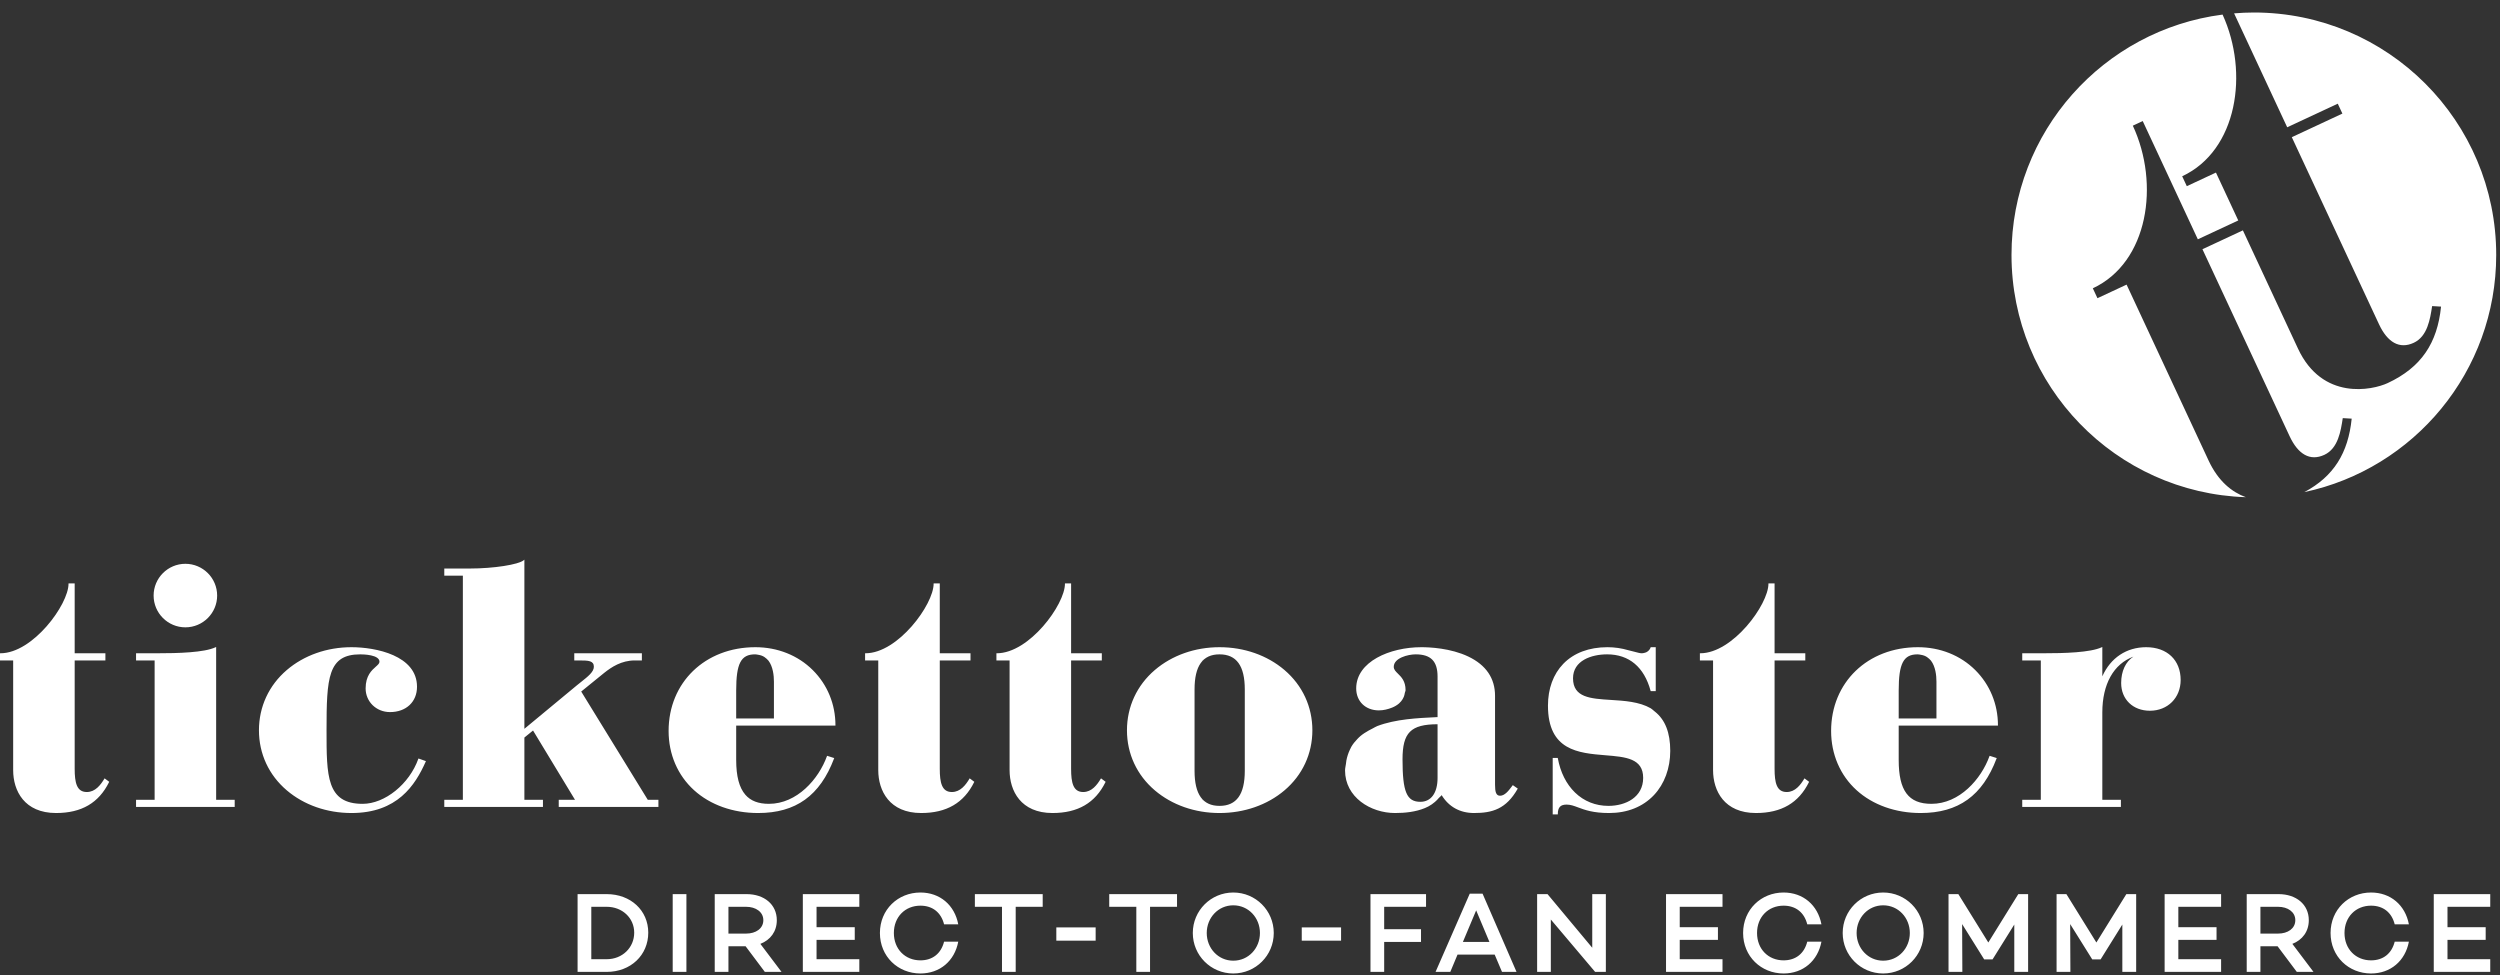 <?xml version="1.0" encoding="UTF-8" standalone="no"?>
<svg width="200px" height="78px" viewBox="0 0 200 78" version="1.1" xmlns="http://www.w3.org/2000/svg" xmlns:xlink="http://www.w3.org/1999/xlink">
    <rect x="0" y="0" width="200" height="78" fill="#333333" stroke="none"/>
    <!-- Generator: Sketch 3.8 (29681) - http://www.bohemiancoding.com/sketch -->
    <title>logo</title>
    <desc>Created with Sketch.</desc>
    <defs></defs>
    <g id="Page-1" stroke="none" stroke-width="1" fill="none" fill-rule="evenodd">
        <g id="logo" fill="#FFFFFF">
            <path d="M46.207,71.53 L46.207,77.751 L48.54,77.751 C50.453,77.751 51.861,76.415 51.861,74.613 C51.861,72.836 50.453,71.53 48.54,71.53 L46.207,71.53 Z M47.304,76.736 L47.304,72.544 L48.54,72.544 C49.785,72.544 50.737,73.441 50.737,74.613 C50.737,75.812 49.785,76.736 48.54,76.736 L47.304,76.736 Z M53.816,77.751 L54.913,77.751 L54.913,71.53 L53.816,71.53 L53.816,77.751 Z M59.648,75.701 L61.186,77.751 L62.521,77.751 L60.829,75.509 C61.634,75.198 62.145,74.522 62.145,73.615 C62.145,72.352 61.131,71.53 59.73,71.53 L57.178,71.53 L57.178,77.751 L58.275,77.751 L58.275,75.701 L59.648,75.701 Z M58.275,74.687 L58.275,72.544 L59.694,72.544 C60.463,72.544 61.067,72.956 61.067,73.615 C61.067,74.284 60.463,74.687 59.694,74.687 L58.275,74.687 Z M65.324,72.544 L68.746,72.544 L68.746,71.53 L64.227,71.53 L64.227,77.751 L68.746,77.751 L68.746,76.736 L65.324,76.736 L65.324,75.188 L68.38,75.188 L68.38,74.174 L65.324,74.174 L65.324,72.544 Z M73.632,76.828 C72.415,76.828 71.509,75.931 71.509,74.64 C71.509,73.35 72.415,72.453 73.632,72.453 C74.61,72.453 75.287,73.001 75.526,73.944 L76.66,73.944 C76.368,72.407 75.196,71.401 73.632,71.401 C71.838,71.401 70.393,72.764 70.393,74.64 C70.393,76.517 71.838,77.878 73.632,77.878 C75.196,77.878 76.368,76.873 76.66,75.336 L75.526,75.336 C75.287,76.278 74.61,76.828 73.632,76.828 L73.632,76.828 Z M83.416,72.544 L83.416,71.53 L77.99,71.53 L77.99,72.544 L80.159,72.544 L80.159,77.751 L81.256,77.751 L81.256,72.544 L83.416,72.544 Z M84.506,75.253 L87.652,75.253 L87.652,74.193 L84.506,74.193 L84.506,75.253 Z M94.162,72.544 L94.162,71.53 L88.738,71.53 L88.738,72.544 L90.906,72.544 L90.906,77.751 L92.003,77.751 L92.003,72.544 L94.162,72.544 Z M98.663,71.401 C96.869,71.401 95.424,72.846 95.424,74.64 C95.424,76.434 96.869,77.878 98.663,77.878 C100.456,77.878 101.901,76.434 101.901,74.64 C101.901,72.846 100.456,71.401 98.663,71.401 L98.663,71.401 Z M98.663,76.855 C97.454,76.855 96.539,75.857 96.539,74.64 C96.539,73.423 97.454,72.425 98.663,72.425 C99.88,72.425 100.795,73.423 100.795,74.64 C100.795,75.857 99.88,76.855 98.663,76.855 L98.663,76.855 Z M104.14,75.253 L107.286,75.253 L107.286,74.193 L104.14,74.193 L104.14,75.253 Z M110.734,72.544 L114.083,72.544 L114.083,71.53 L109.638,71.53 L109.638,77.751 L110.734,77.751 L110.734,75.353 L113.681,75.353 L113.681,74.338 L110.734,74.338 L110.734,72.544 Z M119.575,76.369 L120.16,77.751 L121.322,77.751 L118.605,71.493 L117.58,71.493 L114.845,77.751 L116.025,77.751 L116.602,76.369 L119.575,76.369 Z M119.154,75.354 L117.032,75.354 L118.093,72.829 L119.154,75.354 Z M128.468,71.53 L127.38,71.53 L127.38,75.82 L123.802,71.53 L122.97,71.53 L122.97,77.751 L124.067,77.751 L124.067,73.561 L127.609,77.751 L128.468,77.751 L128.468,71.53 Z M134.379,72.544 L137.801,72.544 L137.801,71.53 L133.282,71.53 L133.282,77.751 L137.801,77.751 L137.801,76.736 L134.379,76.736 L134.379,75.188 L137.435,75.188 L137.435,74.174 L134.379,74.174 L134.379,72.544 Z M142.686,76.828 C141.469,76.828 140.563,75.931 140.563,74.64 C140.563,73.35 141.469,72.453 142.686,72.453 C143.665,72.453 144.343,73.001 144.58,73.944 L145.715,73.944 C145.422,72.407 144.251,71.401 142.686,71.401 C140.893,71.401 139.448,72.764 139.448,74.64 C139.448,76.517 140.893,77.878 142.686,77.878 C144.251,77.878 145.422,76.873 145.715,75.336 L144.58,75.336 C144.343,76.278 143.665,76.828 142.686,76.828 L142.686,76.828 Z M150.653,71.401 C148.859,71.401 147.415,72.846 147.415,74.64 C147.415,76.434 148.859,77.878 150.653,77.878 C152.447,77.878 153.892,76.434 153.892,74.64 C153.892,72.846 152.447,71.401 150.653,71.401 L150.653,71.401 Z M150.653,76.855 C149.445,76.855 148.529,75.857 148.529,74.64 C148.529,73.423 149.445,72.425 150.653,72.425 C151.87,72.425 152.786,73.423 152.786,74.64 C152.786,75.857 151.87,76.855 150.653,76.855 L150.653,76.855 Z M162.249,71.53 L161.463,71.53 L159.065,75.399 L156.668,71.53 L155.882,71.53 L155.882,77.751 L156.988,77.751 L156.97,73.926 L158.736,76.753 L159.404,76.753 L161.143,73.963 L161.143,77.751 L162.249,77.751 L162.249,71.53 Z M170.893,71.53 L170.107,71.53 L167.71,75.399 L165.312,71.53 L164.526,71.53 L164.526,77.751 L165.632,77.751 L165.614,73.926 L167.38,76.753 L168.048,76.753 L169.787,73.963 L169.787,77.751 L170.893,77.751 L170.893,71.53 Z M174.267,72.544 L177.688,72.544 L177.688,71.53 L173.17,71.53 L173.17,77.751 L177.688,77.751 L177.688,76.736 L174.267,76.736 L174.267,75.188 L177.323,75.188 L177.323,74.174 L174.267,74.174 L174.267,72.544 Z M182.207,75.701 L183.744,77.751 L185.079,77.751 L183.388,75.509 C184.192,75.198 184.704,74.522 184.704,73.615 C184.704,72.352 183.69,71.53 182.29,71.53 L179.737,71.53 L179.737,77.751 L180.834,77.751 L180.834,75.701 L182.207,75.701 Z M180.834,74.687 L180.834,72.544 L182.252,72.544 C183.021,72.544 183.625,72.956 183.625,73.615 C183.625,74.284 183.021,74.687 182.252,74.687 L180.834,74.687 Z M189.682,76.828 C188.466,76.828 187.56,75.931 187.56,74.64 C187.56,73.35 188.466,72.453 189.682,72.453 C190.662,72.453 191.339,73.001 191.576,73.944 L192.711,73.944 C192.419,72.407 191.247,71.401 189.682,71.401 C187.89,71.401 186.445,72.764 186.445,74.64 C186.445,76.517 187.89,77.878 189.682,77.878 C191.247,77.878 192.419,76.873 192.711,75.336 L191.576,75.336 C191.339,76.278 190.662,76.828 189.682,76.828 L189.682,76.828 Z M195.799,72.544 L199.22,72.544 L199.22,71.53 L194.701,71.53 L194.701,77.751 L199.22,77.751 L199.22,76.736 L195.799,76.736 L195.799,75.188 L198.854,75.188 L198.854,74.174 L195.799,74.174 L195.799,72.544 Z" id="Fill-1"></path>
            <path d="M199.697,20.396 C199.697,9.684 191.016,1 180.309,1 C179.776,1 179.25,1.027 178.728,1.069 L182.976,10.183 L187.022,8.295 L187.391,9.087 L183.345,10.975 L190.318,25.936 C190.994,27.387 191.957,27.956 193.1,27.423 C194.2,26.91 194.41,25.526 194.57,24.487 L195.284,24.528 C194.988,27.453 193.698,29.394 191.015,30.646 C189.782,31.22 185.787,32.067 183.838,27.886 L179.431,18.429 L176.196,19.938 L183.17,34.898 C183.847,36.349 184.807,36.918 185.951,36.386 C187.051,35.872 187.262,34.488 187.421,33.45 L188.135,33.492 C187.857,36.235 186.704,38.113 184.346,39.369 C193.115,37.51 199.697,29.723 199.697,20.396 M177.806,1.167 C168.281,2.395 160.92,10.533 160.92,20.396 C160.92,30.893 169.256,39.436 179.666,39.776 C178.553,39.369 177.461,38.503 176.69,36.849 L170.127,22.769 L167.796,23.856 L167.426,23.064 C171.869,20.992 172.8,14.718 170.626,10.054 L171.418,9.685 L175.827,19.145 L179.061,17.637 L177.276,13.806 L174.944,14.894 L174.575,14.101 C178.994,12.04 179.936,5.822 177.806,1.167" id="Fill-3"></path>
            <path d="M174.452,54.398 C174.452,52.805 173.369,51.776 171.693,51.776 C170.126,51.776 168.851,52.622 168.19,54.098 L168.186,54.098 L168.186,51.759 L168.144,51.778 C167.231,52.207 165.145,52.262 163.429,52.262 L161.779,52.262 L161.779,52.835 L163.265,52.835 L163.265,63.983 L161.779,63.983 L161.779,64.556 L169.672,64.556 L169.672,63.983 L168.186,63.983 L168.186,56.991 C168.186,54.734 169.092,53.113 170.674,52.529 C170.05,52.93 169.693,53.698 169.693,54.641 C169.693,55.947 170.637,56.859 171.991,56.859 C173.417,56.859 174.452,55.825 174.452,54.398 L174.452,54.398 Z M151.896,58.047 L159.836,58.047 L159.836,58.017 C159.836,56.34 159.195,54.777 158.029,53.614 C156.841,52.428 155.207,51.776 153.434,51.776 C149.41,51.776 146.489,54.594 146.489,58.476 C146.489,60.341 147.212,62.024 148.525,63.215 C149.824,64.394 151.645,65.042 153.649,65.042 C156.671,65.042 158.602,63.655 159.727,60.675 L159.739,60.645 L159.196,60.473 L159.168,60.466 L159.158,60.492 C158.495,62.33 156.759,64.307 154.513,64.307 C152.679,64.307 151.896,63.258 151.896,60.799 L151.896,58.047 Z M154.48,52.855 C154.839,53.328 154.916,54.033 154.916,54.533 L154.916,57.475 L151.896,57.475 L151.896,55.236 C151.896,53.076 152.278,52.348 153.406,52.348 C153.501,52.348 153.578,52.369 153.661,52.382 C153.759,52.399 153.856,52.419 153.941,52.453 C154.095,52.513 154.225,52.599 154.334,52.704 C154.384,52.752 154.436,52.798 154.48,52.855 L154.48,52.855 Z M141.966,61.501 L141.966,52.835 L144.424,52.835 L144.424,52.262 L141.966,52.262 L141.966,46.671 L141.475,46.671 L141.475,46.701 C141.475,48.359 138.621,52.262 136.021,52.262 L135.991,52.262 L135.991,52.835 L137.045,52.835 L137.045,61.61 C137.045,63.27 137.945,65.042 140.477,65.042 C142.511,65.042 143.898,64.232 144.718,62.567 L144.728,62.545 L144.384,62.288 L144.358,62.268 L144.34,62.297 C144.044,62.793 143.615,63.362 142.936,63.362 C142.132,63.362 141.966,62.617 141.966,61.501 L141.966,61.501 Z M132.317,63.606 C133.157,62.714 133.62,61.458 133.62,60.071 C133.62,58.596 133.205,57.583 132.405,56.94 C132.385,56.924 132.366,56.907 132.344,56.892 C132.248,56.819 132.169,56.727 132.061,56.664 C131.145,56.135 129.936,56.06 128.868,55.994 C127.244,55.893 125.842,55.807 125.842,54.262 C125.842,52.85 127.31,52.348 128.567,52.348 C130.325,52.348 131.529,53.359 132.049,55.27 L132.056,55.292 L132.459,55.292 L132.459,51.776 L132.057,51.776 L132.049,51.796 C132.017,51.894 131.92,52.081 131.697,52.185 C131.661,52.204 131.614,52.212 131.571,52.224 C131.503,52.242 131.436,52.262 131.349,52.262 C131.201,52.262 131.013,52.21 130.773,52.145 C130.626,52.105 130.46,52.06 130.277,52.02 C129.728,51.858 129.161,51.776 128.594,51.776 C127.126,51.776 125.906,52.235 125.064,53.104 C124.262,53.935 123.837,55.091 123.837,56.452 C123.837,60.047 126.279,60.245 128.433,60.421 C130.053,60.553 131.453,60.668 131.453,62.23 C131.453,63.777 130.058,64.47 128.675,64.47 C127.644,64.47 126.718,64.1 125.999,63.401 C125.303,62.725 124.828,61.778 124.626,60.659 L124.62,60.635 L124.216,60.635 L124.216,65.151 L124.626,65.151 L124.626,65.121 C124.626,64.593 124.835,64.367 125.325,64.367 C125.645,64.367 125.91,64.467 126.245,64.592 C126.783,64.793 127.45,65.042 128.729,65.042 C130.189,65.042 131.43,64.546 132.317,63.606 L132.317,63.606 Z M121.409,63.11 L121.422,63.087 L121.049,62.828 L121.026,62.812 L121.007,62.833 C120.976,62.872 120.943,62.917 120.907,62.965 C120.698,63.242 120.384,63.659 120.005,63.659 C119.671,63.659 119.603,63.319 119.603,62.771 L119.603,55.668 C119.603,54.259 118.883,53.201 117.465,52.524 C116.049,51.848 114.368,51.776 113.711,51.776 C111.184,51.776 108.496,52.931 108.496,55.073 C108.496,56.108 109.242,56.831 110.308,56.831 C110.678,56.831 111.041,56.74 111.375,56.606 C111.379,56.604 111.382,56.602 111.385,56.601 C111.585,56.519 111.759,56.414 111.916,56.282 C111.979,56.227 112.035,56.167 112.089,56.104 C112.18,55.996 112.249,55.877 112.305,55.744 C112.343,55.647 112.37,55.543 112.386,55.431 C112.399,55.352 112.445,55.294 112.445,55.209 C112.445,54.492 112.107,54.16 111.835,53.893 C111.648,53.709 111.501,53.564 111.501,53.345 C111.501,52.641 112.642,52.348 113.253,52.348 C114.465,52.348 115.005,52.897 115.005,54.128 L115.005,57.368 L114.862,57.375 C113.426,57.443 111.64,57.528 110.181,58.085 C110.043,58.137 109.945,58.214 109.818,58.273 C109.71,58.323 109.607,58.38 109.504,58.437 C109.255,58.576 109.022,58.725 108.824,58.893 C108.739,58.964 108.664,59.045 108.587,59.123 C108.401,59.314 108.236,59.518 108.106,59.741 C108.061,59.817 108.027,59.902 107.988,59.982 C107.863,60.247 107.767,60.533 107.71,60.842 C107.694,60.93 107.684,61.023 107.674,61.116 C107.653,61.291 107.604,61.447 107.604,61.637 C107.604,63.769 109.639,65.042 111.605,65.042 C112.413,65.042 113.253,64.951 113.993,64.646 C114.087,64.607 114.179,64.564 114.27,64.516 C114.457,64.417 114.63,64.296 114.795,64.154 C114.908,64.058 115.014,63.95 115.113,63.831 C115.182,63.75 115.27,63.703 115.332,63.611 C115.906,64.548 116.802,65.042 117.925,65.042 C119.395,65.042 120.489,64.719 121.409,63.11 L121.409,63.11 Z M113.63,64.145 C112.536,64.145 112.202,63.351 112.202,60.746 C112.202,58.606 112.858,57.946 115.005,57.939 L115.005,62.23 C115.005,63.429 114.492,64.145 113.63,64.145 L113.63,64.145 Z M112.313,54.716 C112.325,54.756 112.332,54.804 112.341,54.848 C112.332,54.805 112.326,54.755 112.313,54.716 L112.313,54.716 Z M121.135,63.437 C121.073,63.53 121.007,63.617 120.941,63.704 C121.006,63.621 121.072,63.531 121.135,63.437 L121.135,63.437 Z M120.253,64.374 C120.338,64.314 120.424,64.255 120.505,64.183 C120.427,64.253 120.339,64.313 120.253,64.374 L120.253,64.374 Z M102.759,63.229 C104.198,62.009 104.99,60.301 104.99,58.423 C104.99,56.541 104.198,54.83 102.759,53.602 C101.38,52.424 99.533,51.776 97.561,51.776 C95.601,51.776 93.764,52.424 92.386,53.602 C90.949,54.831 90.157,56.543 90.157,58.423 C90.157,60.3 90.949,62.008 92.386,63.229 C93.761,64.399 95.599,65.042 97.561,65.042 C99.535,65.042 101.382,64.399 102.759,63.229 L102.759,63.229 Z M95.564,55.155 C95.564,53.267 96.218,52.348 97.561,52.348 C98.921,52.348 99.583,53.267 99.583,55.155 L99.583,61.663 C99.583,63.552 98.921,64.47 97.561,64.47 C96.218,64.47 95.564,63.552 95.564,61.663 L95.564,55.155 Z M98.633,52.592 C98.763,52.671 98.886,52.766 98.995,52.888 C98.888,52.77 98.766,52.673 98.633,52.592 L98.633,52.592 Z M97.819,52.337 C97.966,52.351 98.108,52.378 98.244,52.42 C98.112,52.379 97.97,52.353 97.819,52.337 L97.819,52.337 Z M99.558,54.327 C99.567,54.387 99.572,54.455 99.579,54.519 C99.571,54.455 99.567,54.387 99.558,54.327 L99.558,54.327 Z M99.228,53.23 C99.274,53.314 99.31,53.413 99.349,53.51 C99.31,53.414 99.275,53.315 99.228,53.23 L99.228,53.23 Z M99.351,63.303 C99.312,63.402 99.274,63.504 99.228,63.59 C99.276,63.503 99.312,63.401 99.351,63.303 L99.351,63.303 Z M99.579,62.299 C99.572,62.364 99.567,62.431 99.558,62.492 C99.567,62.431 99.571,62.363 99.579,62.299 L99.579,62.299 Z M98.258,64.395 C98.114,64.44 97.966,64.468 97.812,64.482 C97.97,64.466 98.12,64.439 98.258,64.395 L98.258,64.395 Z M99.003,63.922 C98.891,64.05 98.764,64.146 98.63,64.228 C98.768,64.144 98.894,64.045 99.003,63.922 L99.003,63.922 Z M96.534,64.239 C96.386,64.151 96.248,64.043 96.127,63.899 C96.245,64.038 96.382,64.148 96.534,64.239 L96.534,64.239 Z M97.326,64.482 C97.153,64.467 96.984,64.438 96.825,64.381 C96.976,64.437 97.148,64.464 97.326,64.482 L97.326,64.482 Z M95.59,62.491 C95.583,62.433 95.578,62.37 95.571,62.309 C95.578,62.369 95.582,62.433 95.59,62.491 L95.59,62.491 Z M95.936,63.613 C95.865,63.489 95.805,63.345 95.752,63.186 C95.805,63.34 95.863,63.487 95.936,63.613 L95.936,63.613 Z M95.754,53.626 C95.806,53.472 95.866,53.329 95.935,53.207 C95.864,53.331 95.806,53.476 95.754,53.626 L95.754,53.626 Z M95.571,54.508 C95.578,54.447 95.583,54.385 95.59,54.328 C95.582,54.385 95.578,54.448 95.571,54.508 L95.571,54.508 Z M96.841,52.433 C96.993,52.381 97.154,52.352 97.319,52.337 C97.149,52.354 96.986,52.381 96.841,52.433 L96.841,52.433 Z M96.128,52.918 C96.248,52.776 96.385,52.668 96.53,52.581 C96.381,52.671 96.245,52.781 96.128,52.918 L96.128,52.918 Z M85.688,61.501 L85.688,52.835 L88.145,52.835 L88.145,52.262 L85.688,52.262 L85.688,46.671 L85.196,46.671 L85.196,46.701 C85.196,48.359 82.344,52.262 79.743,52.262 L79.713,52.262 L79.713,52.835 L80.767,52.835 L80.767,61.61 C80.767,63.27 81.668,65.042 84.2,65.042 C86.234,65.042 87.62,64.232 88.44,62.567 L88.451,62.545 L88.107,62.288 L88.08,62.268 L88.063,62.297 C87.766,62.793 87.337,63.362 86.658,63.362 C85.852,63.362 85.688,62.617 85.688,61.501 L85.688,61.501 Z M75.182,61.501 L75.182,52.835 L77.64,52.835 L77.64,52.262 L75.182,52.262 L75.182,46.671 L74.69,46.671 L74.69,46.701 C74.69,48.359 71.837,52.262 69.237,52.262 L69.207,52.262 L69.207,52.835 L70.261,52.835 L70.261,61.61 C70.261,63.27 71.163,65.042 73.694,65.042 C75.726,65.042 77.114,64.232 77.934,62.567 L77.945,62.545 L77.601,62.288 L77.574,62.268 L77.557,62.297 C77.26,62.793 76.831,63.362 76.151,63.362 C75.347,63.362 75.182,62.617 75.182,61.501 L75.182,61.501 Z M58.895,58.047 L66.836,58.047 L66.836,58.017 C66.836,56.34 66.195,54.777 65.028,53.614 C63.839,52.428 62.206,51.776 60.432,51.776 C56.409,51.776 53.488,54.594 53.488,58.476 C53.488,60.341 54.211,62.024 55.523,63.215 C56.822,64.394 58.643,65.042 60.648,65.042 C63.67,65.042 65.601,63.655 66.727,60.675 L66.738,60.645 L66.195,60.473 L66.167,60.466 L66.156,60.492 C65.494,62.33 63.757,64.307 61.513,64.307 C60.67,64.307 60.053,64.07 59.63,63.582 C59.136,63.011 58.895,62.101 58.895,60.799 L58.895,58.047 Z M61.479,52.855 C61.837,53.329 61.914,54.033 61.914,54.533 L61.914,57.475 L58.895,57.475 L58.895,55.236 C58.895,53.076 59.276,52.348 60.404,52.348 C60.499,52.348 60.576,52.369 60.66,52.382 C60.758,52.399 60.855,52.419 60.94,52.453 C61.093,52.513 61.221,52.598 61.332,52.703 C61.383,52.751 61.435,52.798 61.479,52.855 L61.479,52.855 Z M59.91,63.908 C59.968,63.95 60.034,63.981 60.097,64.017 C60.034,63.982 59.969,63.95 59.91,63.908 L59.91,63.908 Z M59.743,63.758 C59.67,63.689 59.596,63.622 59.53,63.538 C59.596,63.62 59.67,63.688 59.743,63.758 L59.743,63.758 Z M59.357,63.268 C59.323,63.208 59.286,63.155 59.255,63.09 C59.286,63.154 59.323,63.209 59.357,63.268 L59.357,63.268 Z M44.699,64.556 L52.673,64.556 L52.673,63.983 L51.822,63.983 L46.497,55.323 L48.34,53.827 C48.919,53.365 49.72,52.835 50.78,52.835 L51.35,52.835 L51.35,52.262 L45.942,52.262 L45.942,52.835 L46.35,52.835 C47.09,52.835 47.509,52.858 47.509,53.345 C47.509,53.748 47.024,54.132 46.508,54.539 C46.387,54.635 46.263,54.733 46.142,54.833 L41.951,58.305 L41.951,44.771 L41.902,44.814 C41.49,45.17 39.48,45.482 37.599,45.482 L35.543,45.482 L35.543,46.055 L37.029,46.055 L37.029,63.983 L35.543,63.983 L35.543,64.556 L43.436,64.556 L43.436,63.983 L41.951,63.983 L41.951,59.004 L42.643,58.441 L46,63.983 L44.699,63.983 L44.699,64.556 Z M34.061,60.92 L34.074,60.89 L33.504,60.689 L33.476,60.681 L33.466,60.707 C32.747,62.725 30.789,64.307 29.011,64.307 C26.123,64.307 26.123,62.091 26.123,58.423 C26.123,54.21 26.233,52.348 28.821,52.348 C29.078,52.348 30.358,52.377 30.358,52.94 C30.358,53.075 30.233,53.185 30.062,53.337 C29.738,53.623 29.25,54.053 29.25,55.073 C29.25,56.135 30.106,56.967 31.198,56.967 C32.492,56.967 33.361,56.152 33.361,54.938 C33.361,52.442 30.066,51.776 28.12,51.776 C26.159,51.776 24.322,52.424 22.944,53.602 C21.507,54.831 20.716,56.543 20.716,58.423 C20.716,60.3 21.507,62.008 22.944,63.229 C24.32,64.399 26.157,65.042 28.12,65.042 C31.772,65.042 33.214,62.839 34.061,60.92 L34.061,60.92 Z M10.884,64.556 L18.776,64.556 L18.776,63.983 L17.292,63.983 L17.292,51.759 L17.249,51.778 C16.338,52.207 14.251,52.262 12.535,52.262 L10.884,52.262 L10.884,52.835 L12.37,52.835 L12.37,63.983 L10.884,63.983 L10.884,64.556 Z M17.372,47.646 C17.372,46.244 16.232,45.104 14.83,45.104 C13.429,45.104 12.289,46.244 12.289,47.646 C12.289,49.047 13.429,50.187 14.83,50.187 C16.232,50.187 17.372,49.047 17.372,47.646 L17.372,47.646 Z M5.974,61.501 L5.974,52.835 L8.432,52.835 L8.432,52.262 L5.974,52.262 L5.974,46.671 L5.482,46.671 L5.482,46.701 C5.482,48.359 2.63,52.262 0.03,52.262 L0,52.262 L0,52.835 L1.053,52.835 L1.053,61.61 C1.053,63.27 1.955,65.042 4.487,65.042 C6.52,65.042 7.907,64.232 8.726,62.567 L8.738,62.545 L8.394,62.288 L8.367,62.268 L8.35,62.297 C8.052,62.793 7.624,63.362 6.944,63.362 C6.139,63.362 5.974,62.617 5.974,61.501 L5.974,61.501 Z" id="Fill-5"></path>
        </g>
    </g>
</svg>
